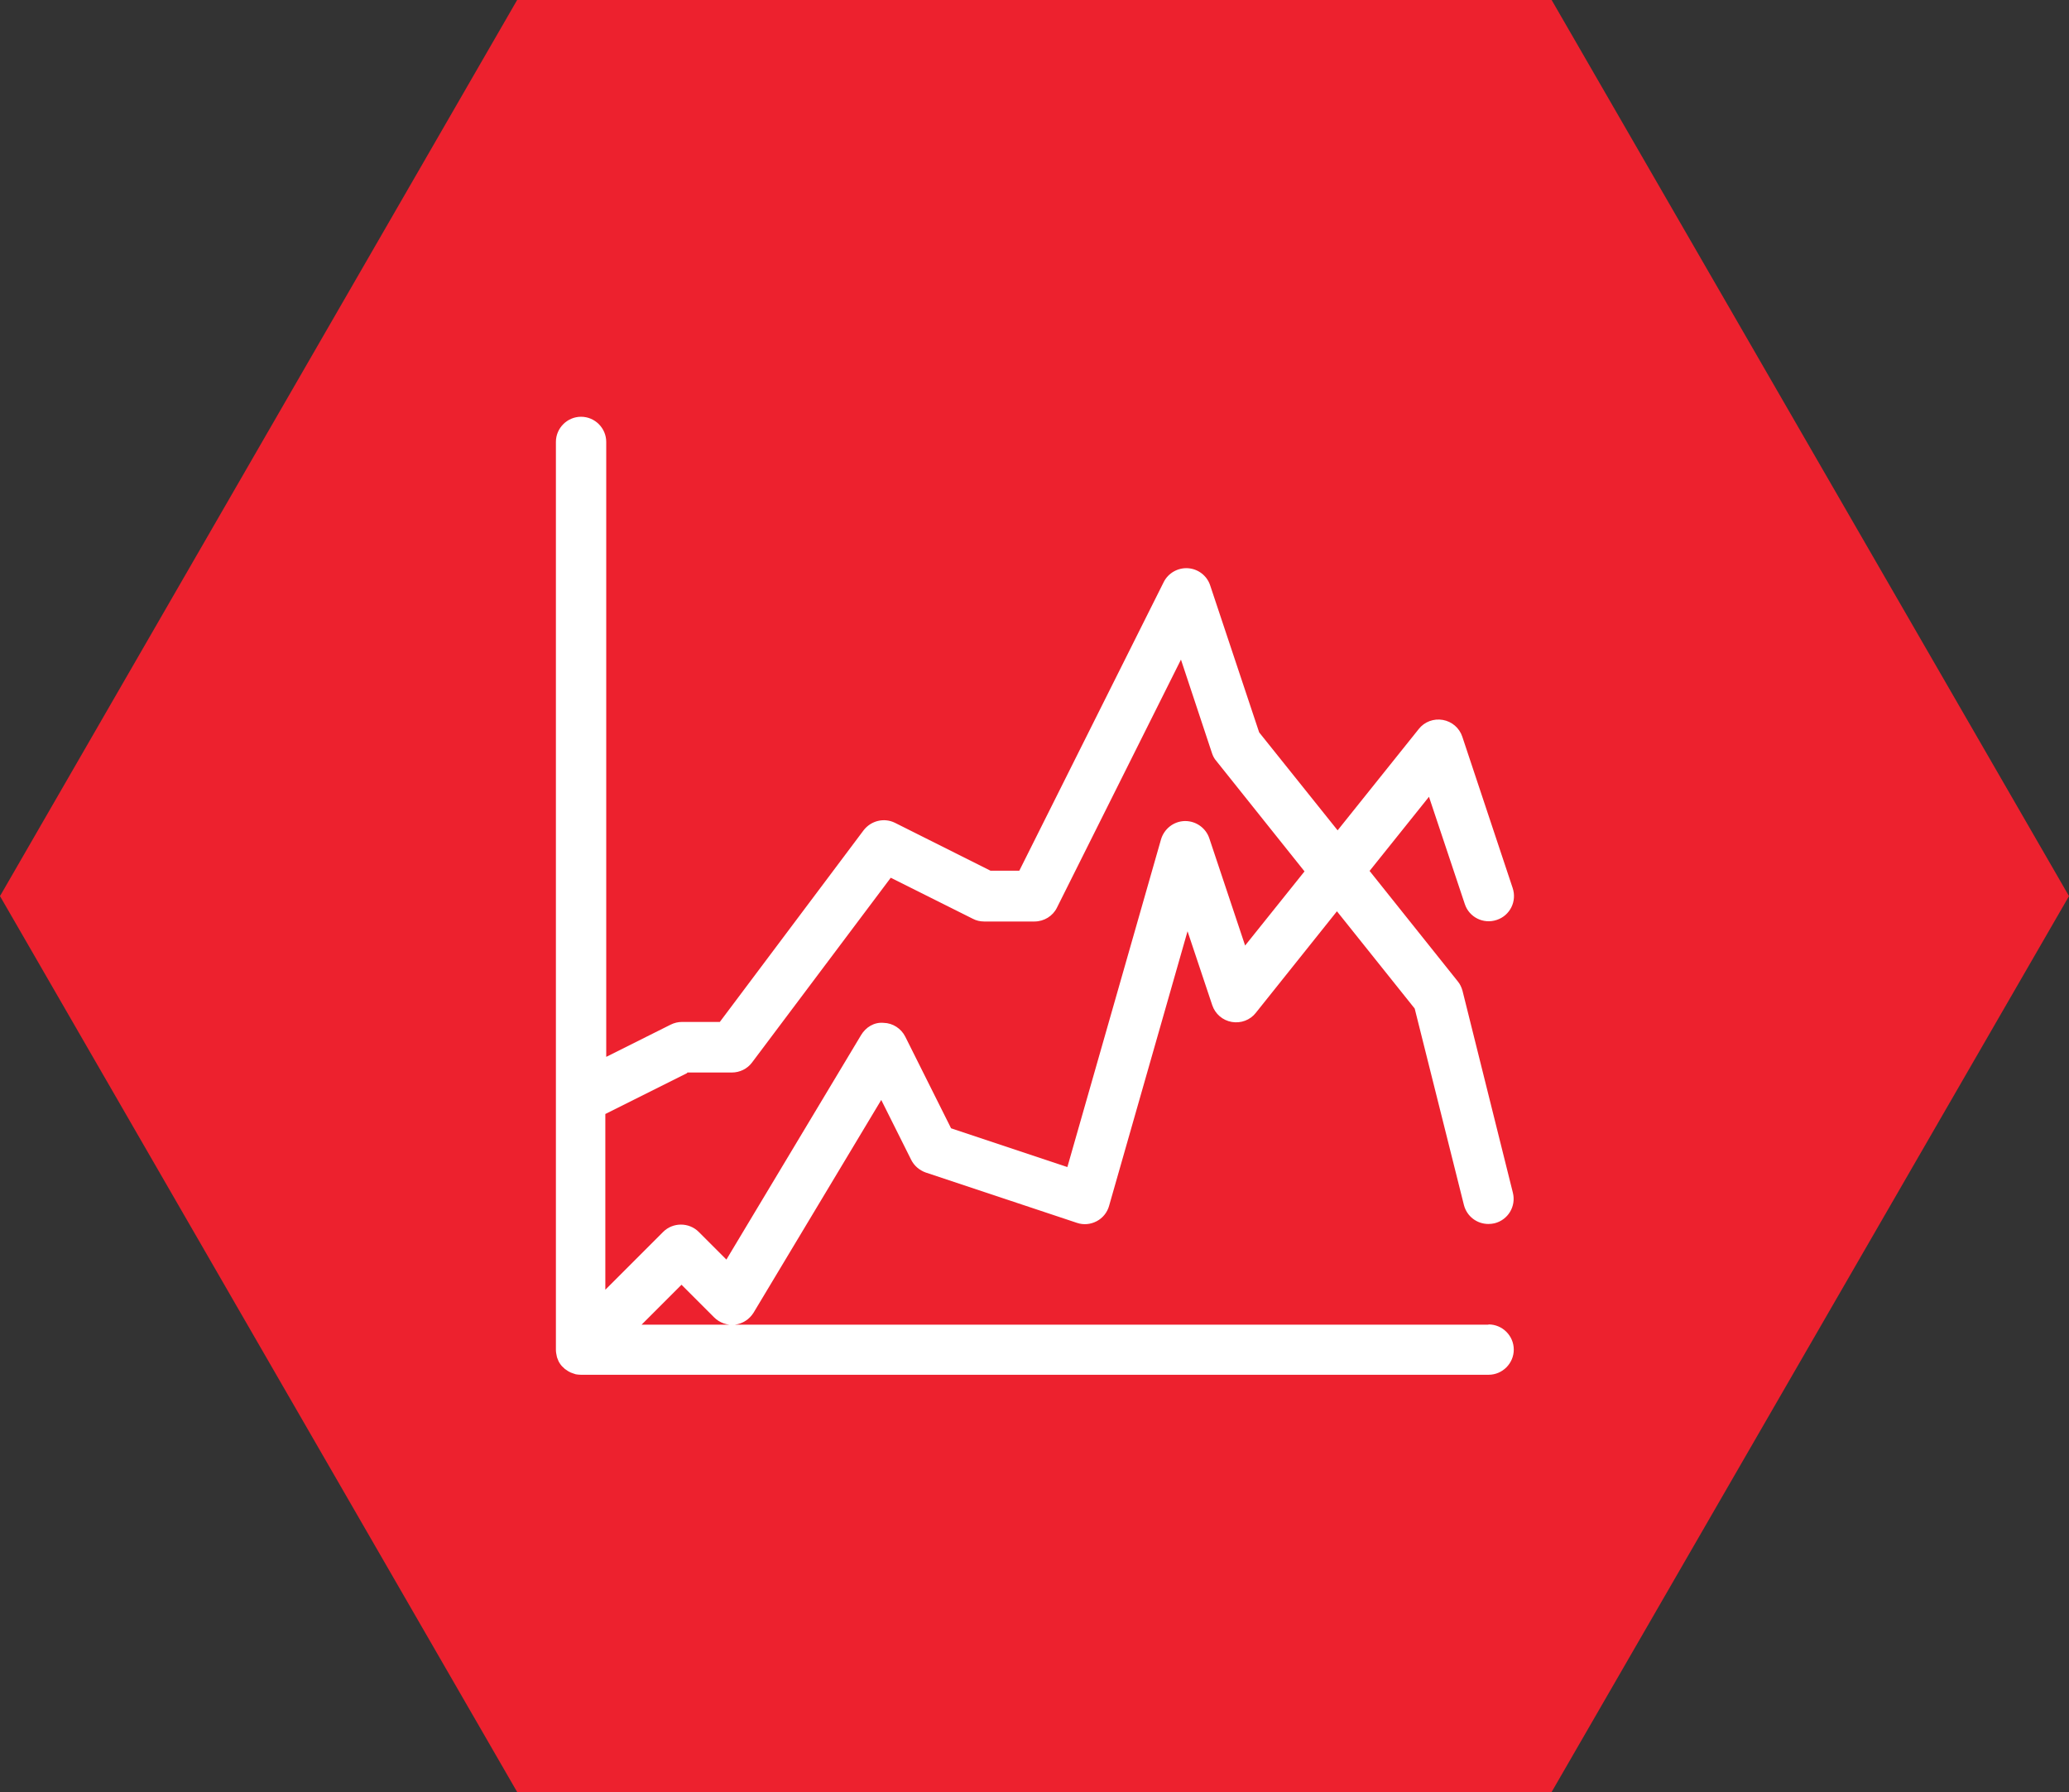 <?xml version="1.0" encoding="UTF-8"?> <svg xmlns="http://www.w3.org/2000/svg" id="Layer_2" data-name="Layer 2" viewBox="0 0 91.26 79.03"><rect x="0" y="0" width="91.26" height="79.03" fill="#333333" stroke="none"/><defs><style> .cls-1 { fill: #fff; } .cls-2 { fill: #ed212e; } </style></defs><g id="Layer_1-2" data-name="Layer 1"><g><polygon class="cls-2" points="68.44 0 22.81 0 0 39.52 22.81 79.03 68.44 79.03 91.26 39.52 68.44 0"></polygon><path class="cls-1" d="M65.65,58.42H28.3l1.76-1.76,1.44,1.44c.24.24.58.36.92.32.34-.04.64-.24.82-.53l5.63-9.38,1.32,2.64c.13.26.36.46.64.56l6.67,2.22c.29.1.6.07.87-.07.27-.14.47-.39.55-.68l3.46-12.11,1.09,3.26c.13.39.46.67.86.74.4.07.81-.08,1.06-.4l3.58-4.48,3.43,4.29,2.17,8.66c.13.51.58.84,1.08.84.09,0,.18-.01.27-.03.6-.15.96-.75.81-1.35l-2.22-8.9c-.04-.15-.11-.3-.21-.42l-3.89-4.87,2.62-3.27,1.58,4.73c.19.58.82.9,1.41.7.58-.19.9-.82.7-1.41l-2.22-6.67c-.13-.39-.46-.67-.86-.74-.4-.07-.81.08-1.06.4l-3.58,4.47-3.46-4.32-2.16-6.48c-.14-.43-.53-.73-.98-.76-.44-.03-.87.21-1.07.61l-6.37,12.73h-1.27l-4.21-2.11c-.48-.24-1.06-.1-1.39.33l-6.34,8.45h-1.67c-.17,0-.34.04-.5.12l-2.84,1.42v-27.12c0-.61-.5-1.11-1.11-1.11s-1.11.5-1.11,1.11v40.04c0,.1.02.2.04.29,0,.02.01.04.02.07.03.09.07.18.12.25,0,0,0,0,0,0,.05.08.12.15.19.21.02.02.03.03.05.04.08.06.16.11.25.15,0,0,0,0,0,0,.02,0,.04.01.06.02.05.02.1.03.15.05.07.01.15.02.22.02h40.04c.61,0,1.11-.5,1.11-1.11s-.5-1.11-1.11-1.11ZM30.32,47.3h1.96c.35,0,.68-.16.89-.44l6.12-8.15,3.62,1.81c.15.08.32.12.5.12h2.22c.42,0,.81-.24.99-.61l5.47-10.94,1.37,4.13c.04.12.1.24.19.34l3.89,4.87-2.62,3.27-1.58-4.73c-.15-.45-.58-.76-1.06-.76h-.02c-.49.01-.91.34-1.05.81l-4.13,14.45-5.13-1.71-2.02-4.04c-.18-.36-.55-.6-.95-.61-.42-.04-.79.19-1,.54l-5.94,9.9-1.22-1.22c-.43-.43-1.14-.43-1.57,0l-2.55,2.55v-7.75l3.6-1.8Z"></path></g></g></svg> 